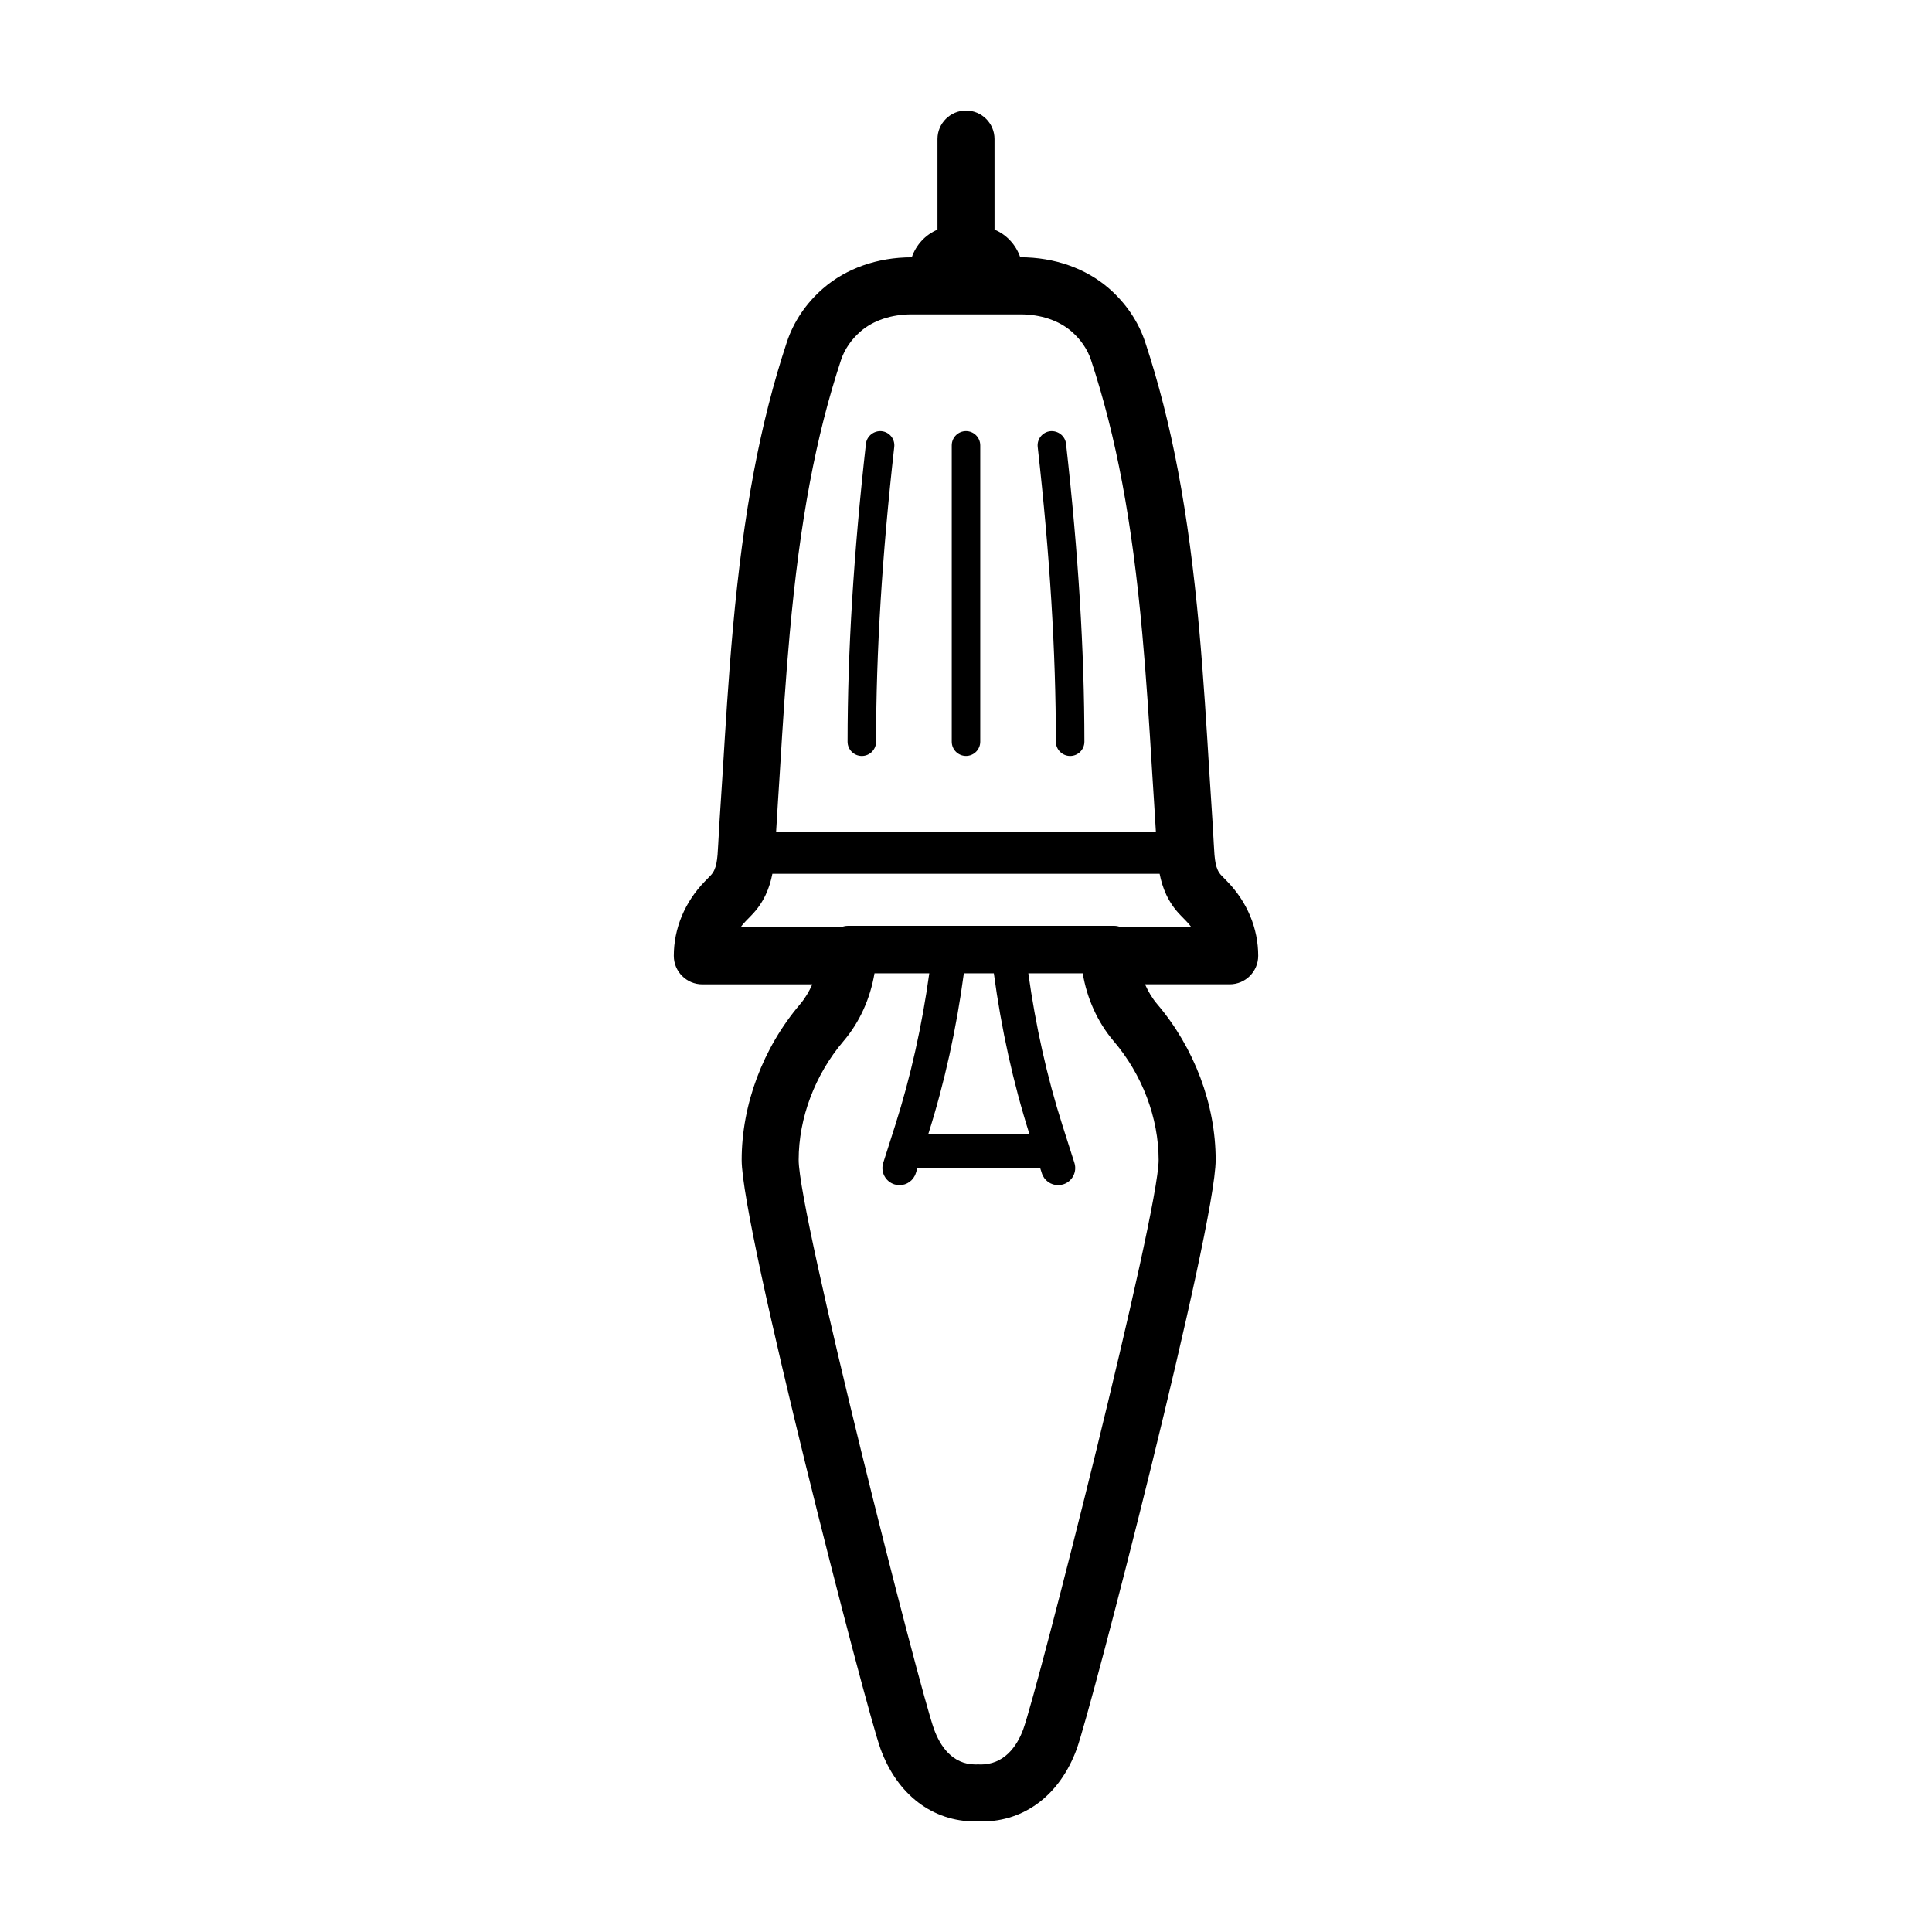 <?xml version="1.0" encoding="UTF-8"?>
<!-- Uploaded to: SVG Repo, www.svgrepo.com, Generator: SVG Repo Mixer Tools -->
<svg fill="#000000" width="800px" height="800px" version="1.1" viewBox="144 144 512 512" xmlns="http://www.w3.org/2000/svg">
 <g>
  <path d="m400 173.29c-4.172 0-7.559 3.387-7.559 7.559v24.012c-3.203 1.344-5.668 4.027-6.812 7.332h-0.051c-8.996 0-17.32 2.922-23.441 8.238-4.516 3.914-7.84 8.848-9.613 14.242-7.07 21.387-11.477 44.789-14.297 75.867-1.18 13.039-2.004 26.625-2.672 37.551l-0.465 7.219c-0.246 3.797-0.5 7.598-0.699 11.402l-0.051 0.945c-0.211 4.227-0.406 6.691-2.019 8.352l-1.559 1.602c-5.285 5.445-8.195 12.445-8.195 19.695 0 4.172 3.387 7.559 7.559 7.559h29.141c-0.848 1.895-1.898 3.691-3.238 5.266-9.836 11.559-15.477 26.602-15.477 41.277-0.004 17.895 33.039 145.83 36.82 156.12 4.43 12.098 13.762 19.184 25.109 19.184 0.289 0 0.578-0.012 0.871-0.02 0.293 0.012 0.582 0.02 0.875 0.02 11.348 0 20.676-7.094 25.113-19.195 3.777-10.293 36.824-138.23 36.824-156.12 0-14.672-5.644-29.715-15.48-41.277-1.34-1.57-2.398-3.371-3.238-5.266h22.434c4.172 0 7.559-3.387 7.559-7.559 0-7.25-2.91-14.246-8.191-19.688l-1.57-1.617c-1.602-1.652-1.797-4.117-2.012-8.344l-0.051-0.945c-0.203-3.805-0.453-7.602-0.699-11.402l-0.465-7.219c-0.664-10.922-1.492-24.512-2.672-37.551-2.82-31.078-7.231-54.477-14.293-75.863-1.785-5.402-5.109-10.332-9.617-14.246-6.121-5.316-14.445-8.238-23.441-8.238h-0.055c-1.137-3.305-3.606-5.992-6.812-7.332l-0.004-24.004c0-4.172-3.383-7.555-7.555-7.555zm51.051 278.11c0 14.383-32.133 140.66-35.895 150.92-1.613 4.398-5.078 9.453-11.504 9.273-0.031 0-0.055 0.004-0.082 0.004-0.051 0-0.102-0.016-0.156-0.016-0.301 0-0.594 0.02-0.902 0.02-6.223 0-9.391-5.008-10.965-9.285-3.769-10.262-35.895-136.54-35.891-150.92 0-11.141 4.328-22.609 11.871-31.477 4.328-5.074 7.106-11.352 8.223-17.98h14.52c-1.918 13.82-4.918 27.371-9.043 40.316l-3.16 9.906c-0.762 2.387 0.555 4.934 2.941 5.699 0.457 0.145 0.922 0.215 1.375 0.215 1.926 0 3.703-1.23 4.316-3.16l0.402-1.258h32.59l0.402 1.258c0.613 1.93 2.398 3.16 4.316 3.16 0.457 0 0.922-0.07 1.375-0.215 2.387-0.762 3.703-3.309 2.941-5.699l-3.16-9.906c-4.125-12.934-7.125-26.484-9.047-40.316h14.414c1.117 6.625 3.894 12.902 8.211 17.98 7.57 8.871 11.906 20.344 11.906 31.48zm-43.672-49.457c1.965 14.625 5.106 28.953 9.441 42.641h-26.828c4.344-13.695 7.481-28.023 9.438-42.641zm33.816-12.199c-0.629-0.211-1.273-0.398-1.977-0.398l-70.492 0.004c-0.699 0-1.344 0.188-1.977 0.398h-26.5c0.406-0.559 0.863-1.098 1.367-1.613l1.551-1.598c3.336-3.43 4.805-7.305 5.523-10.977h102.62c0.715 3.668 2.188 7.543 5.516 10.969l1.566 1.613c0.5 0.516 0.945 1.047 1.359 1.605zm-8.066-150.33c6.688 20.25 10.879 42.605 13.586 72.492 1.078 11.863 1.805 23.336 2.641 37.094l0.465 7.285c0.18 2.727 0.344 5.457 0.504 8.188l-100.65 0.004c0.16-2.731 0.324-5.461 0.504-8.188l0.465-7.285c0.836-13.758 1.566-25.23 2.641-37.094 2.711-29.887 6.902-52.246 13.594-72.5 0.934-2.82 2.715-5.438 5.168-7.566 3.371-2.926 8.176-4.535 13.539-4.535h28.844c5.356 0 10.168 1.605 13.539 4.535 2.445 2.133 4.231 4.746 5.164 7.57z"/>
  <path d="m400 258.25c-2.086 0-3.777 1.691-3.777 3.777v78.527c0 2.086 1.691 3.777 3.777 3.777s3.777-1.691 3.777-3.777v-78.523c0-2.086-1.691-3.781-3.777-3.781z"/>
  <path d="m377.66 258.27c-2.035-0.195-3.941 1.258-4.176 3.332-3.266 29.059-4.856 54.891-4.867 78.961 0 2.086 1.691 3.777 3.777 3.777 2.086 0 3.777-1.691 3.777-3.777 0.012-23.789 1.582-49.34 4.816-78.117 0.238-2.078-1.25-3.945-3.328-4.176z"/>
  <path d="m427.6 344.34c2.086 0 3.777-1.691 3.777-3.777-0.012-24.07-1.598-49.902-4.867-78.961-0.23-2.07-2.121-3.527-4.176-3.332-2.07 0.23-3.566 2.102-3.332 4.176 3.234 28.777 4.805 54.324 4.816 78.117 0.004 2.082 1.691 3.777 3.781 3.777z"/>
 </g>
</svg>